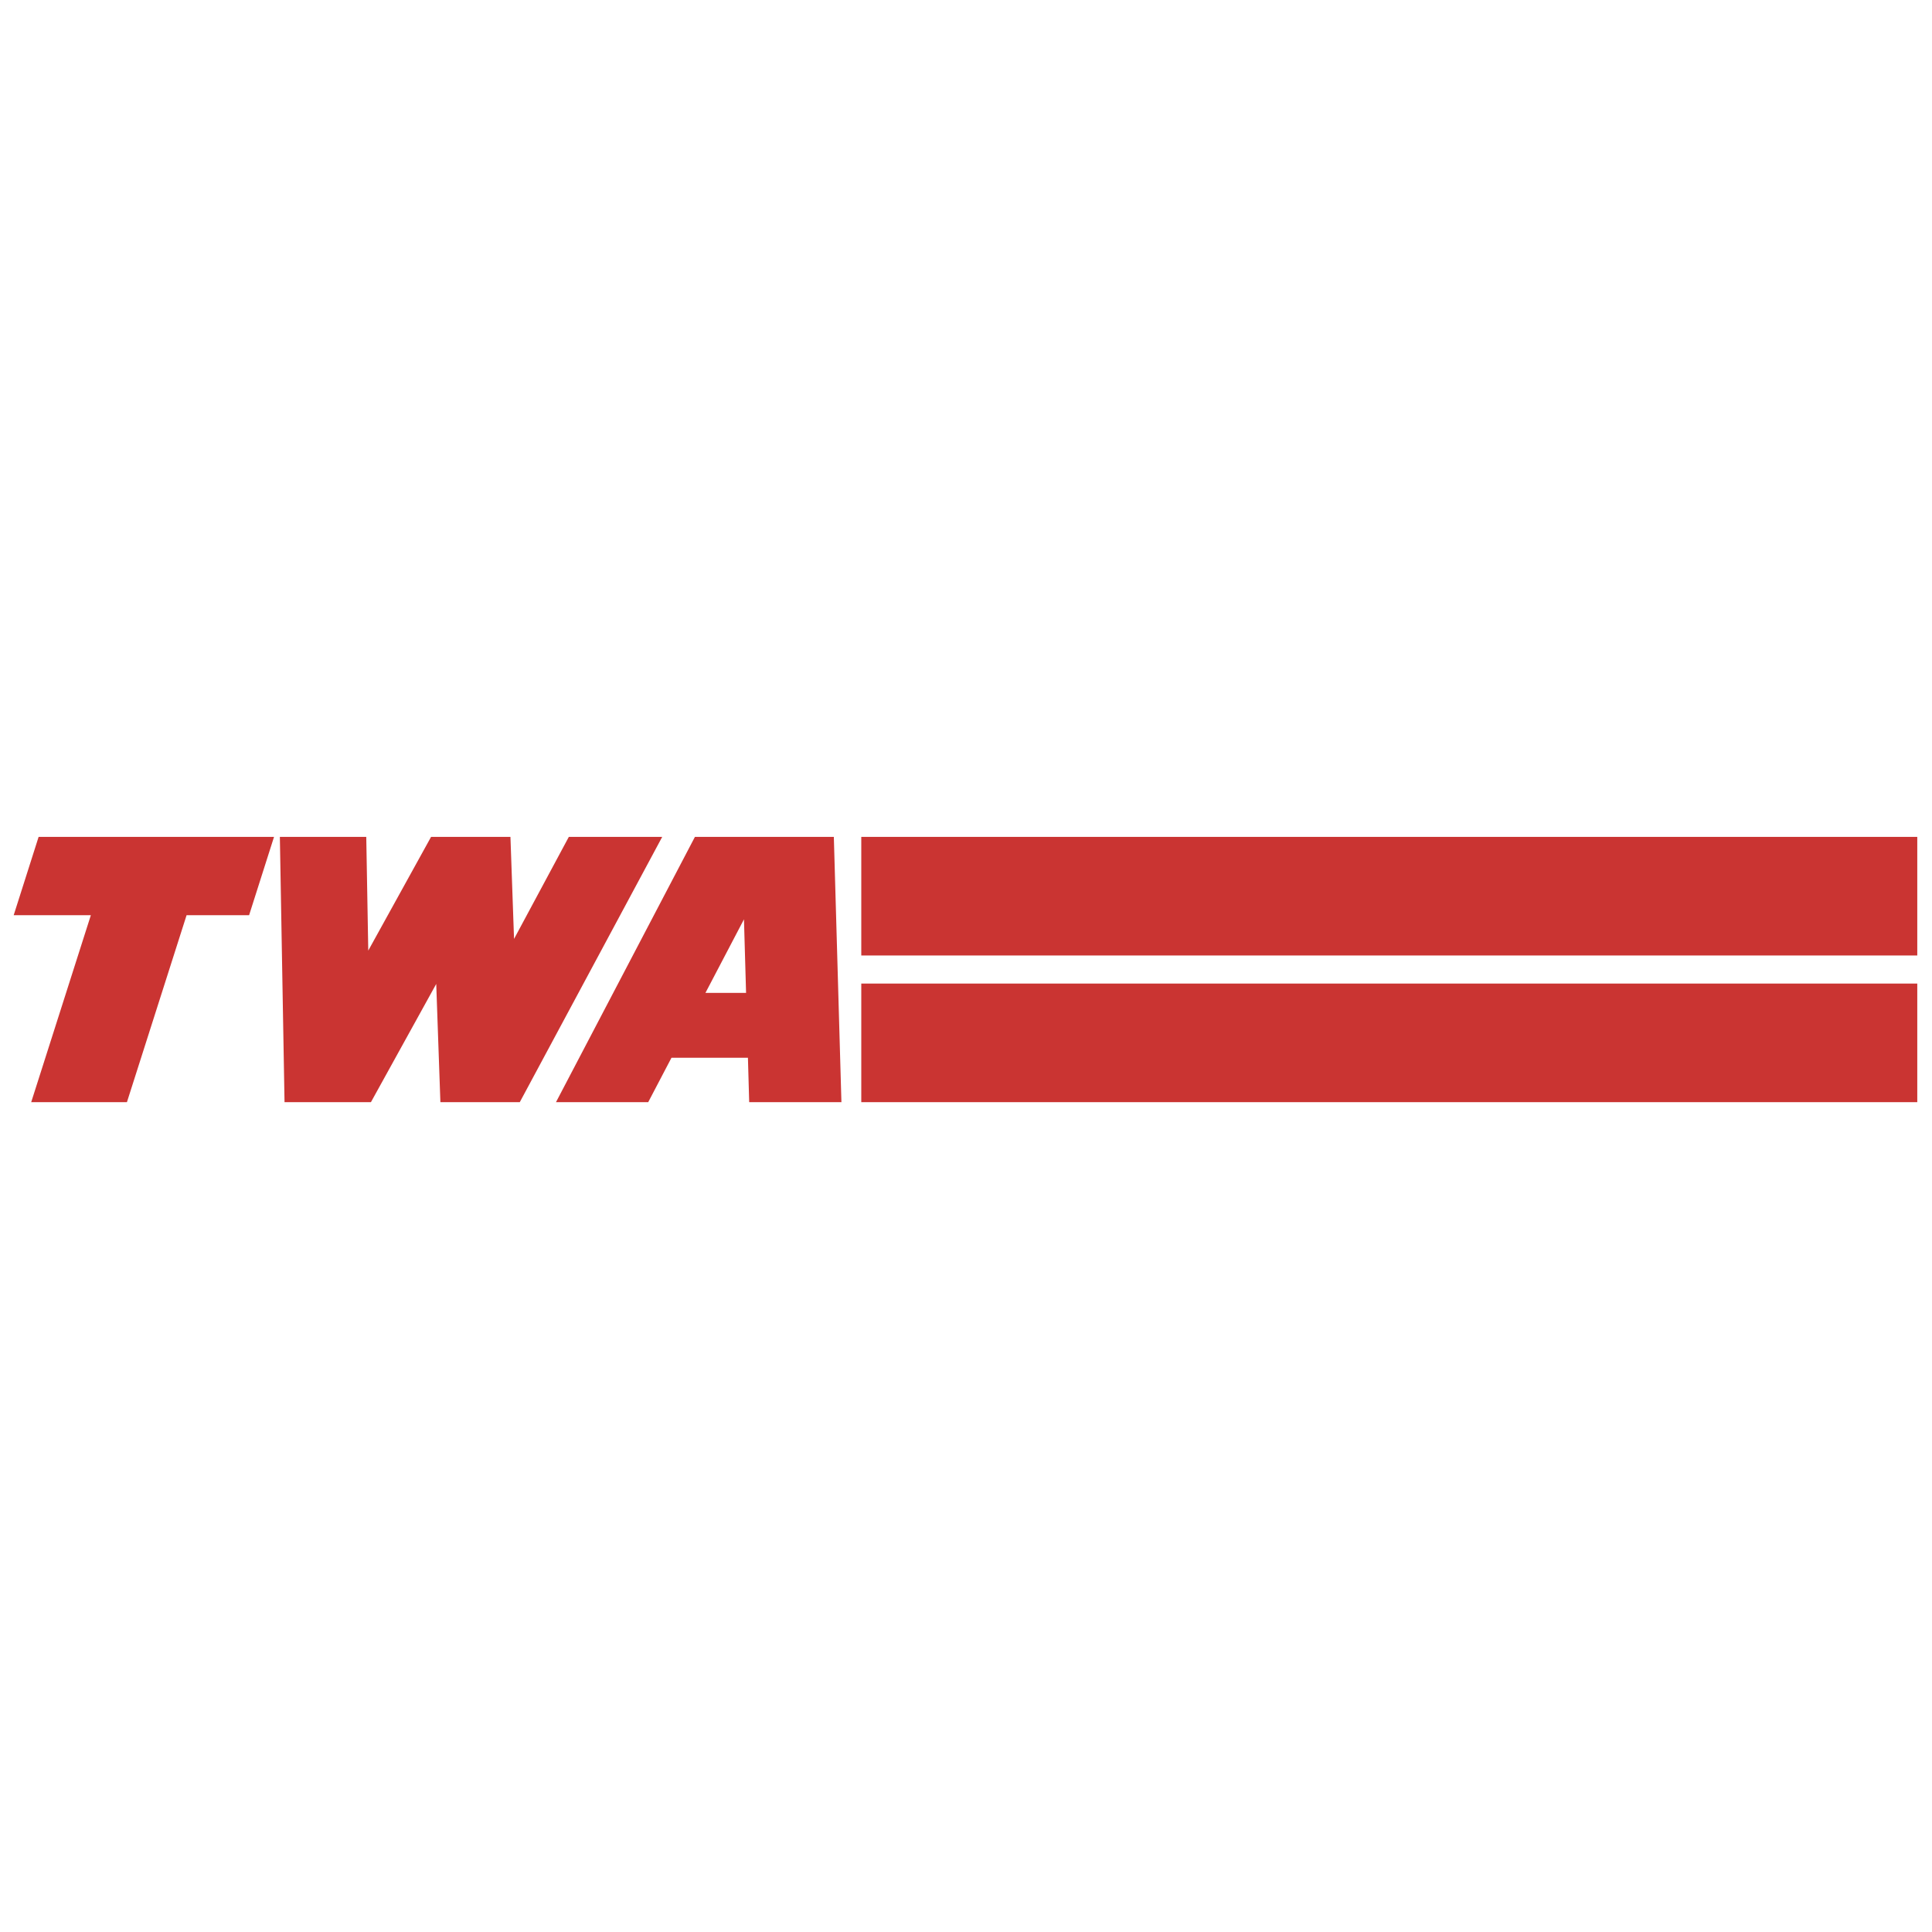 <svg xmlns="http://www.w3.org/2000/svg" width="2500" height="2500" viewBox="0 0 192.756 192.756"><g fill-rule="evenodd" clip-rule="evenodd"><path fill="#fff" d="M0 0h192.756v192.756H0V0z"/><path d="M24.853 91.309l2.487-7.812H3.852l-2.487 7.812h7.699l-5.952 18.655h9.551l5.952-18.655h6.238zm31.898-7.812l-5.465 10.18-.359-10.18h-7.92L36.742 94.84l-.2-11.343h-8.62l.466 26.467h8.62l6.515-11.796.415 11.796h7.921l14.21-26.467h-9.318zm10.242 22.036h7.628l.126 4.431h9.202l-.757-26.467h-13.86L55.47 109.964h9.202l2.321-4.431zm7.233-13.811l.21 7.341h-4.055l3.845-7.341zm11.704 3.609h105.357V83.497H85.93v11.834zm0 14.633h105.357V98.129H85.93v11.835z" fill="#ca3432"/></g></svg>